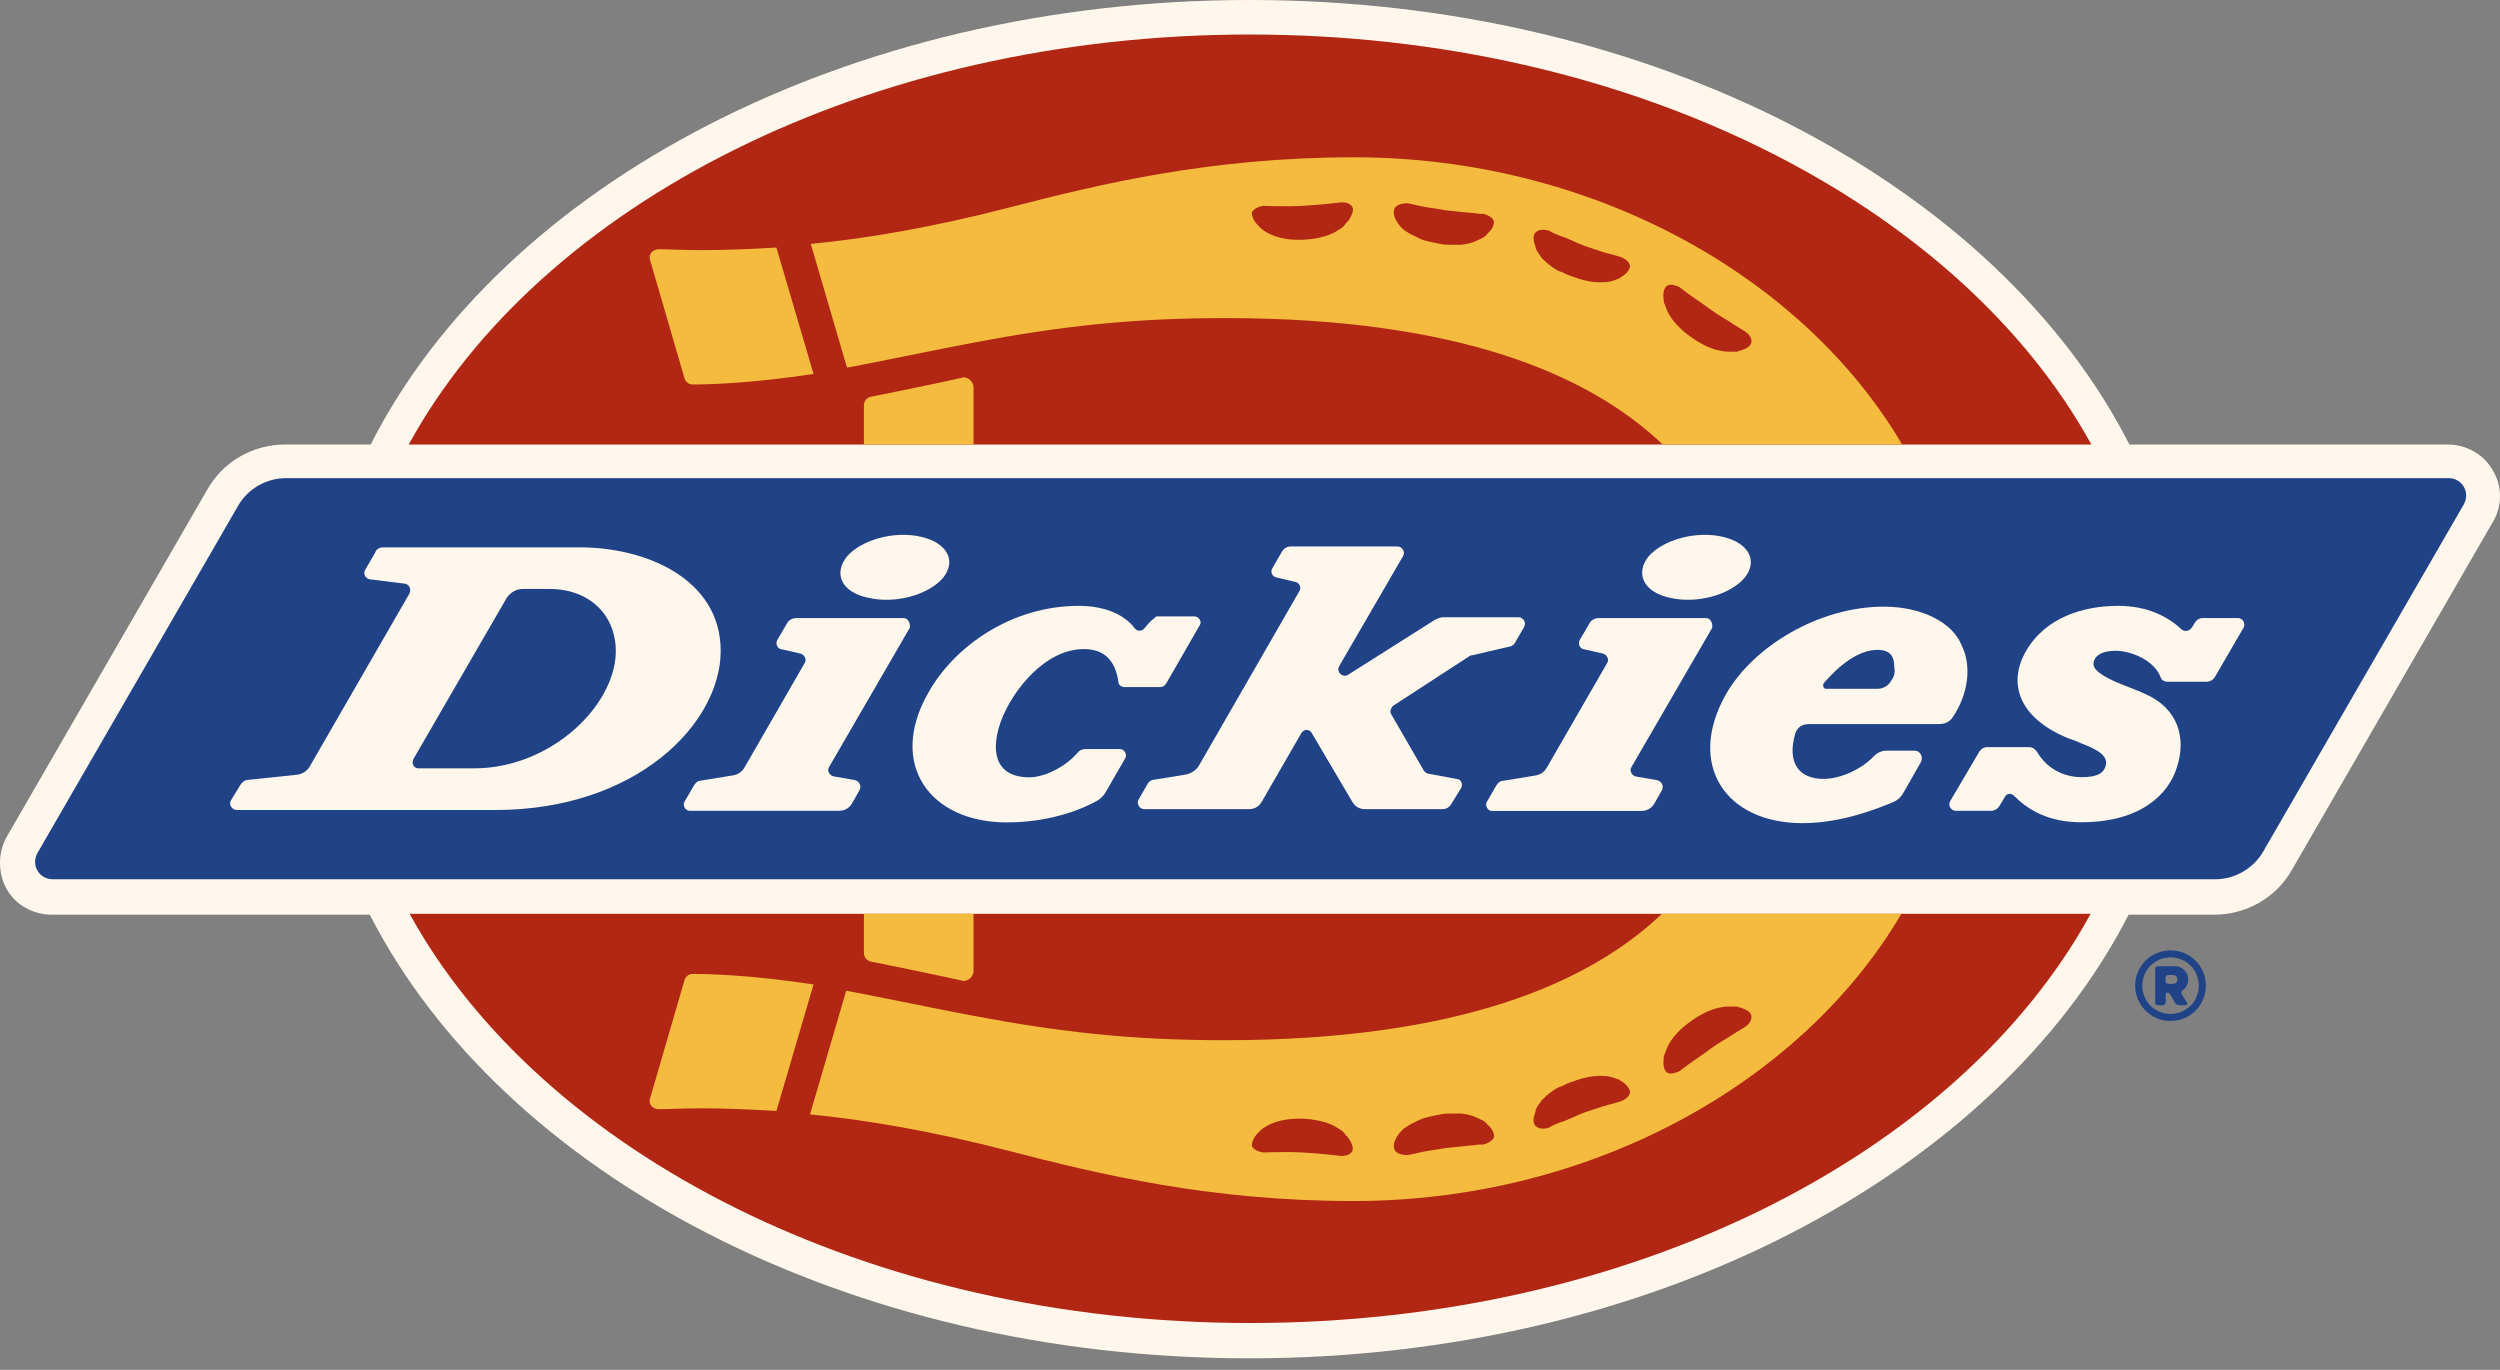 <svg width="73" height="40" viewBox="0 0 73 40" fill="none" xmlns="http://www.w3.org/2000/svg"><rect x="0" y="0" width="73" height="40" fill="#808080" stroke="none"/><path d="M72.786 13.729C72.528 13.265 72.01 12.98 71.471 12.98H62.178C58.335 5.418 48.271 0 36.499 0C24.728 0 14.672 5.391 10.824 12.98H8.323C7.395 12.98 6.517 13.471 6.053 14.296L0.194 24.439C-0.065 24.903 -0.065 25.496 0.194 25.96C0.452 26.424 0.97 26.709 1.509 26.709H10.798C14.668 34.272 24.706 39.663 36.477 39.663C48.248 39.663 58.281 34.268 62.156 26.709H64.657C65.585 26.709 66.463 26.219 66.927 25.394L72.786 15.25C73.071 14.786 73.071 14.193 72.786 13.729Z" fill="#FFF7EB"/><path d="M61.068 12.98C57.224 5.988 47.674 1.008 36.499 1.008C25.325 1.008 15.778 5.962 11.935 12.98H61.068Z" fill="#B22714"/><path d="M11.961 26.683C15.805 33.675 25.356 38.632 36.504 38.632C47.678 38.632 57.225 33.678 61.046 26.683H11.961Z" fill="#B22714"/><path d="M64.684 25.675H1.536C1.148 25.675 0.89 25.261 1.099 24.899L6.958 14.759C7.243 14.269 7.783 13.961 8.353 13.961H71.501C71.889 13.961 72.147 14.375 71.938 14.737L66.079 24.877C65.79 25.367 65.251 25.675 64.684 25.675Z" fill="#204387"/><path d="M55.004 17.714C53.122 17.714 51.183 18.873 50.385 20.295C49.248 22.333 50.385 24.036 52.632 24.036C53.791 24.036 54.852 23.599 55.289 23.417C55.418 23.363 55.521 23.261 55.574 23.158L56.091 22.253C56.167 22.097 56.065 21.919 55.909 21.919H55.084C54.955 21.919 54.825 21.972 54.723 22.075C54.361 22.462 53.742 22.744 53.251 22.744C52.529 22.744 52.168 22.28 52.426 21.402C52.502 21.219 52.632 21.143 52.841 21.143H56.635C56.791 21.143 56.943 21.067 57.023 20.938C57.46 20.291 57.589 19.466 57.281 18.847C57.019 18.177 56.114 17.714 55.004 17.714ZM55.236 19.854C55.16 20.01 55.004 20.113 54.821 20.113H53.323C53.247 20.113 53.221 20.037 53.247 19.957C53.711 19.413 54.278 18.976 54.821 18.976C55.209 18.976 55.312 19.181 55.312 19.466C55.342 19.622 55.316 19.752 55.236 19.854Z" fill="#FFF7EB"/><path d="M41.895 18.101L39.367 19.702C39.211 19.805 39.005 19.626 39.108 19.444L40.967 16.242C41.043 16.113 40.941 15.957 40.811 15.957H37.69C37.587 15.957 37.485 16.01 37.431 16.113L37.146 16.603C37.093 16.706 37.146 16.835 37.276 16.862L37.819 16.991C37.948 17.018 38.002 17.147 37.948 17.25L35.006 22.36C34.93 22.489 34.774 22.592 34.618 22.618L33.663 22.774C33.61 22.774 33.561 22.827 33.534 22.85L33.249 23.341C33.173 23.47 33.276 23.626 33.405 23.626H36.477C36.633 23.626 36.762 23.55 36.838 23.42L37.998 21.409C38.074 21.28 38.23 21.28 38.306 21.409L39.492 23.42C39.568 23.55 39.697 23.626 39.853 23.626H42.123C42.226 23.626 42.328 23.573 42.382 23.47L42.667 23.006C42.72 22.903 42.667 22.747 42.538 22.747L41.712 22.592C41.659 22.592 41.61 22.538 41.583 22.515L40.629 20.866C40.576 20.789 40.602 20.683 40.682 20.607L42.903 19.162C42.929 19.136 42.956 19.136 42.978 19.136L44.089 18.877C44.142 18.877 44.191 18.824 44.218 18.801L44.503 18.311C44.579 18.181 44.477 18.025 44.347 18.025H42.104C41.998 18.048 41.948 18.075 41.895 18.101Z" fill="#FFF7EB"/><path d="M33.56 18.178L33.405 18.36C33.328 18.436 33.222 18.436 33.146 18.36C32.838 17.946 32.268 17.691 31.496 17.691C29.561 17.691 27.857 18.851 27.082 20.273C25.945 22.31 27.135 24.014 29.405 24.014C30.747 24.014 31.701 23.576 32.062 23.367C32.139 23.314 32.218 23.238 32.268 23.162L32.861 22.132C32.914 22.029 32.834 21.873 32.705 21.873H31.698C31.621 21.873 31.542 21.9 31.492 21.949C31.131 22.386 30.511 22.698 30.047 22.698C29.196 22.698 28.861 22.105 29.222 21.071C29.557 20.166 30.511 18.953 31.648 18.953C32.294 18.953 32.576 19.341 32.656 19.907C32.656 20.01 32.758 20.063 32.838 20.063H33.868C33.944 20.063 33.998 20.037 34.051 19.961L35.032 18.257C35.108 18.155 35.005 17.999 34.876 17.999H33.766C33.716 18.048 33.636 18.102 33.56 18.178Z" fill="#FFF7EB"/><path d="M26.386 18.048H23.265C23.135 18.048 23.033 18.101 22.98 18.204L22.694 18.694C22.641 18.797 22.694 18.926 22.797 18.953L23.363 19.082C23.493 19.109 23.569 19.265 23.493 19.367L21.74 22.409C21.664 22.538 21.558 22.614 21.405 22.641L20.451 22.797C20.375 22.797 20.322 22.85 20.269 22.926L19.983 23.417C19.93 23.519 20.01 23.675 20.139 23.675H24.5C24.656 23.675 24.808 23.599 24.888 23.443L25.093 23.082C25.169 22.953 25.093 22.797 24.938 22.774L24.344 22.671C24.215 22.645 24.139 22.489 24.215 22.386L26.565 18.333C26.591 18.204 26.515 18.048 26.386 18.048Z" fill="#FFF7EB"/><path d="M25.356 17.455C26.132 17.638 27.086 17.379 27.523 16.889C27.938 16.398 27.679 15.858 26.903 15.676C26.128 15.493 25.174 15.752 24.736 16.242C24.322 16.759 24.58 17.299 25.356 17.455Z" fill="#FFF7EB"/><path d="M49.818 18.048H46.697C46.567 18.048 46.465 18.101 46.411 18.204L46.126 18.694C46.073 18.797 46.126 18.926 46.229 18.953L46.795 19.082C46.925 19.109 47.001 19.265 46.925 19.367L45.168 22.413C45.092 22.542 44.986 22.618 44.834 22.645L43.879 22.801C43.803 22.801 43.75 22.854 43.697 22.93L43.412 23.42C43.358 23.523 43.438 23.679 43.568 23.679H47.928C48.084 23.679 48.236 23.603 48.316 23.447L48.522 23.086C48.598 22.956 48.522 22.801 48.366 22.778L47.773 22.675C47.643 22.649 47.567 22.493 47.643 22.39L49.993 18.337C50.023 18.204 49.947 18.048 49.818 18.048Z" fill="#FFF7EB"/><path d="M48.761 17.455C49.537 17.638 50.491 17.379 50.928 16.889C51.343 16.398 51.084 15.858 50.309 15.676C49.533 15.493 48.579 15.752 48.141 16.242C47.727 16.759 48.012 17.299 48.761 17.455Z" fill="#FFF7EB"/><path d="M16.942 15.984H11.186C11.083 15.984 10.98 16.037 10.954 16.14L10.669 16.63C10.592 16.759 10.669 16.889 10.798 16.915L11.828 17.044C11.957 17.071 12.011 17.2 11.957 17.33L9.041 22.386C8.965 22.515 8.836 22.592 8.707 22.618L7.235 22.774C7.159 22.774 7.079 22.827 7.03 22.903L6.745 23.367C6.669 23.497 6.771 23.652 6.927 23.652H14.463C18.592 23.652 21.044 21.124 21.044 19.006C21.044 16.915 18.877 15.984 16.942 15.984ZM17.972 19.212C17.816 20.759 15.984 22.436 13.843 22.436H12.22C12.091 22.436 12.014 22.306 12.064 22.177L14.798 17.455C14.9 17.299 15.083 17.197 15.261 17.197H16.037C17.33 17.197 18.075 18.101 17.972 19.212Z" fill="#FFF7EB"/><path d="M64.684 19.752L65.509 18.334C65.585 18.204 65.482 18.048 65.353 18.048H64.323C64.22 18.048 64.14 18.102 64.091 18.178L64.015 18.307C63.939 18.436 63.783 18.463 63.68 18.36C63.292 17.999 62.699 17.691 61.848 17.691C60.84 17.691 59.73 18.026 59.163 19.006C58.62 19.934 58.931 20.968 60.403 21.561C60.403 21.561 60.635 21.637 60.737 21.691C61.281 21.896 61.562 22.078 61.486 22.36C61.433 22.565 61.255 22.694 60.791 22.694C60.247 22.694 59.76 22.436 59.475 21.945C59.422 21.869 59.346 21.816 59.243 21.816H58.031C57.928 21.816 57.848 21.869 57.798 21.945L56.947 23.39C56.871 23.519 56.974 23.675 57.103 23.675H58.133C58.236 23.675 58.338 23.622 58.392 23.519L58.547 23.261C58.601 23.158 58.73 23.158 58.806 23.234C59.221 23.649 59.814 24.01 60.768 24.01C62.547 24.01 63.323 23.158 63.555 22.436C63.863 21.531 63.581 20.679 62.65 20.269C62.494 20.193 62.342 20.139 62.213 20.086C61.593 19.854 61.129 19.622 61.129 19.39C61.129 19.235 61.258 19.003 61.776 19.003C62.239 19.003 62.912 19.288 63.091 19.778C63.118 19.854 63.194 19.907 63.273 19.907H64.433C64.528 19.907 64.631 19.854 64.684 19.752Z" fill="#FFF7EB"/><path d="M28.397 10.011C30.979 9.52 33.092 9.288 35.777 9.288C42.59 9.288 46.407 10.938 48.551 12.98H55.543C52.627 8.026 46.434 4.593 39.544 4.593C35.362 4.593 32.138 5.368 29.454 6.064C27.26 6.631 25.298 6.969 23.675 7.121L24.732 10.733C25.07 10.684 27.42 10.193 28.397 10.011ZM48.658 8.361C48.734 8.285 48.89 8.307 49.046 8.387C49.046 8.387 49.175 8.49 49.354 8.619C49.536 8.748 49.768 8.904 49.974 9.056C50.179 9.208 50.437 9.342 50.62 9.471C50.825 9.6 50.954 9.676 50.954 9.676C51.11 9.779 51.16 9.908 51.137 10.011C51.11 10.113 50.981 10.193 50.802 10.243C50.802 10.243 50.802 10.243 50.776 10.243C50.749 10.269 50.722 10.269 50.7 10.269C50.624 10.269 50.544 10.269 50.414 10.269C50.156 10.243 49.848 10.167 49.434 9.881C49.046 9.623 48.814 9.338 48.711 9.132C48.658 9.03 48.635 8.95 48.608 8.874C48.582 8.847 48.582 8.821 48.582 8.798C48.582 8.771 48.582 8.771 48.582 8.771C48.551 8.593 48.578 8.437 48.658 8.361ZM44.837 6.787C44.913 6.711 45.042 6.684 45.225 6.733C45.225 6.733 45.354 6.809 45.559 6.889C45.662 6.916 45.765 6.965 45.894 7.018C45.996 7.072 46.126 7.121 46.255 7.174C46.487 7.25 46.772 7.357 46.977 7.406C47.183 7.46 47.339 7.509 47.339 7.509C47.521 7.585 47.597 7.691 47.597 7.794C47.571 7.897 47.468 8.026 47.312 8.102C47.312 8.102 47.312 8.129 47.285 8.129C47.259 8.129 47.232 8.155 47.209 8.155C47.156 8.182 47.08 8.209 46.951 8.231C46.719 8.258 46.384 8.258 45.92 8.075C45.818 8.049 45.715 7.999 45.612 7.946C45.51 7.92 45.43 7.87 45.354 7.817C45.198 7.714 45.096 7.612 45.019 7.532C44.943 7.429 44.89 7.349 44.864 7.3C44.864 7.273 44.837 7.247 44.837 7.224C44.837 7.197 44.837 7.197 44.837 7.197C44.761 7.018 44.761 6.863 44.837 6.787ZM40.734 6.064C40.788 5.988 40.917 5.935 41.096 5.935C41.096 5.935 41.252 5.962 41.457 6.011C41.662 6.064 41.947 6.087 42.206 6.14C42.438 6.167 42.723 6.193 42.955 6.216C43.058 6.216 43.137 6.243 43.214 6.243C43.267 6.243 43.316 6.243 43.316 6.243C43.499 6.296 43.601 6.372 43.624 6.475C43.624 6.577 43.571 6.707 43.419 6.836C43.419 6.836 43.419 6.863 43.392 6.863C43.392 6.889 43.365 6.889 43.339 6.916C43.263 6.969 43.183 6.992 43.08 7.045C42.978 7.098 42.849 7.121 42.666 7.148C42.59 7.148 42.483 7.148 42.381 7.148C42.278 7.148 42.175 7.148 42.046 7.121C41.814 7.068 41.609 7.045 41.453 6.965C41.297 6.885 41.168 6.836 41.065 6.76C40.963 6.707 40.909 6.631 40.86 6.577C40.86 6.551 40.833 6.551 40.807 6.501C40.708 6.349 40.658 6.193 40.734 6.064ZM36.891 6.011C36.891 6.011 37.51 6.038 38.028 6.011C38.545 5.984 39.164 5.908 39.164 5.908C39.347 5.908 39.449 5.962 39.499 6.064C39.526 6.167 39.472 6.296 39.37 6.452C39.37 6.452 39.343 6.452 39.343 6.479C39.343 6.479 39.316 6.505 39.29 6.532C39.263 6.585 39.187 6.661 39.084 6.714C38.902 6.844 38.567 6.973 38.077 6.999C37.586 7.026 37.252 6.923 37.047 6.817C36.944 6.764 36.864 6.714 36.815 6.661C36.788 6.634 36.761 6.608 36.739 6.585C36.609 6.456 36.556 6.327 36.556 6.197C36.605 6.114 36.708 6.038 36.891 6.011Z" fill="#F4BB3E"/><path d="M19.987 11.045C20.014 11.147 20.116 11.227 20.219 11.227C20.656 11.227 21.896 11.201 23.755 10.919L22.671 7.228C21.82 7.281 21.071 7.304 20.504 7.304C19.938 7.304 19.497 7.277 19.238 7.277C19.056 7.277 18.93 7.433 18.98 7.585L19.987 11.045Z" fill="#F4BB3E"/><path d="M25.431 28.078C25.948 28.181 27.34 28.466 28.142 28.645C28.271 28.645 28.427 28.515 28.427 28.359V26.683H25.226V27.819C25.226 27.949 25.302 28.051 25.431 28.078Z" fill="#F4BB3E"/><path d="M48.529 26.683C46.389 28.721 42.568 30.374 35.754 30.374C33.07 30.374 30.956 30.142 28.375 29.652C27.393 29.47 25.044 28.983 24.709 28.93L23.652 32.541C25.28 32.697 27.238 33.032 29.431 33.599C32.116 34.294 35.34 35.07 39.522 35.07C46.438 35.07 52.605 31.637 55.521 26.683H48.529ZM39.495 33.599C39.442 33.701 39.34 33.754 39.161 33.754C39.161 33.754 38.541 33.678 38.024 33.652C37.507 33.625 36.887 33.652 36.887 33.652C36.705 33.625 36.602 33.549 36.553 33.469C36.553 33.34 36.606 33.211 36.735 33.081C36.762 33.055 36.788 33.028 36.811 33.005C36.864 32.952 36.941 32.903 37.043 32.849C37.248 32.747 37.587 32.644 38.074 32.667C38.564 32.694 38.898 32.823 39.081 32.952C39.184 33.005 39.264 33.081 39.286 33.135C39.313 33.161 39.34 33.188 39.34 33.188C39.34 33.215 39.366 33.215 39.366 33.215C39.469 33.367 39.522 33.496 39.495 33.599ZM43.316 33.42C43.316 33.42 43.263 33.42 43.214 33.42C43.138 33.42 43.058 33.446 42.955 33.446C42.723 33.473 42.438 33.5 42.206 33.523C41.948 33.576 41.663 33.599 41.457 33.652C41.252 33.705 41.096 33.728 41.096 33.728C40.914 33.728 40.788 33.675 40.735 33.599C40.659 33.469 40.708 33.313 40.811 33.161C40.837 33.108 40.864 33.108 40.864 33.085C40.917 33.032 40.967 32.956 41.069 32.903C41.172 32.827 41.301 32.773 41.457 32.697C41.613 32.621 41.819 32.595 42.05 32.541C42.18 32.515 42.282 32.515 42.385 32.515C42.488 32.515 42.59 32.515 42.67 32.515C42.853 32.542 42.978 32.568 43.084 32.618C43.187 32.671 43.267 32.694 43.343 32.747C43.37 32.773 43.396 32.773 43.396 32.8C43.423 32.8 43.423 32.827 43.423 32.827C43.579 32.956 43.628 33.085 43.628 33.188C43.598 33.291 43.495 33.367 43.316 33.42ZM47.339 32.154C47.339 32.154 47.183 32.207 46.978 32.256C46.773 32.31 46.487 32.412 46.255 32.488C46.126 32.541 45.997 32.591 45.894 32.644C45.765 32.697 45.662 32.747 45.56 32.773C45.354 32.849 45.225 32.929 45.225 32.929C45.043 32.983 44.917 32.956 44.837 32.876C44.757 32.796 44.761 32.644 44.837 32.462C44.837 32.462 44.837 32.462 44.837 32.435C44.837 32.408 44.864 32.382 44.864 32.359C44.891 32.306 44.94 32.23 45.02 32.127C45.096 32.051 45.202 31.945 45.354 31.842C45.43 31.789 45.51 31.739 45.613 31.713C45.715 31.66 45.818 31.61 45.921 31.583C46.385 31.401 46.719 31.401 46.951 31.428C47.081 31.454 47.157 31.481 47.21 31.504C47.236 31.504 47.263 31.53 47.286 31.53C47.309 31.53 47.312 31.557 47.312 31.557C47.468 31.633 47.571 31.762 47.597 31.865C47.597 31.975 47.522 32.078 47.339 32.154ZM50.955 29.987C50.955 29.987 50.825 30.063 50.62 30.192C50.438 30.321 50.183 30.45 49.974 30.606C49.769 30.762 49.537 30.914 49.354 31.044C49.172 31.173 49.046 31.276 49.046 31.276C48.89 31.352 48.738 31.378 48.658 31.302C48.582 31.226 48.556 31.07 48.582 30.888C48.582 30.888 48.582 30.888 48.582 30.861C48.582 30.834 48.582 30.808 48.609 30.785C48.636 30.709 48.662 30.629 48.712 30.526C48.814 30.321 49.046 30.036 49.434 29.777C49.848 29.492 50.156 29.416 50.415 29.39C50.544 29.39 50.62 29.39 50.7 29.39C50.727 29.39 50.753 29.39 50.776 29.416C50.803 29.416 50.803 29.416 50.803 29.416C50.985 29.47 51.111 29.546 51.137 29.648C51.16 29.755 51.107 29.884 50.955 29.987Z" fill="#F4BB3E"/><path d="M20.219 28.439C20.117 28.439 20.014 28.515 19.987 28.622L18.98 32.081C18.927 32.237 19.056 32.389 19.238 32.389C19.497 32.389 19.934 32.363 20.505 32.363C21.071 32.363 21.82 32.389 22.672 32.439L23.755 28.747C21.896 28.462 20.657 28.439 20.219 28.439Z" fill="#F4BB3E"/><path d="M28.142 11.018C27.344 11.201 25.948 11.482 25.431 11.585C25.302 11.611 25.226 11.714 25.226 11.843V12.98H28.427V11.303C28.424 11.148 28.271 11.018 28.142 11.018Z" fill="#F4BB3E"/><path d="M63.38 27.751C63.52 27.751 63.657 27.778 63.783 27.831C63.908 27.884 64.019 27.96 64.11 28.051C64.205 28.146 64.277 28.253 64.33 28.378C64.384 28.504 64.41 28.637 64.41 28.781C64.41 28.922 64.384 29.059 64.33 29.184C64.277 29.31 64.201 29.42 64.11 29.511C64.015 29.606 63.908 29.679 63.783 29.732C63.657 29.785 63.524 29.812 63.38 29.812C63.235 29.812 63.102 29.785 62.977 29.732C62.851 29.679 62.741 29.603 62.65 29.511C62.559 29.42 62.483 29.31 62.429 29.184C62.376 29.059 62.346 28.926 62.346 28.781C62.346 28.641 62.372 28.504 62.429 28.378C62.483 28.253 62.559 28.143 62.65 28.051C62.745 27.956 62.851 27.884 62.977 27.831C63.102 27.778 63.235 27.751 63.38 27.751ZM63.38 27.956C63.266 27.956 63.159 27.979 63.057 28.021C62.958 28.063 62.87 28.124 62.794 28.196C62.718 28.272 62.661 28.355 62.619 28.458C62.578 28.557 62.555 28.667 62.555 28.781C62.555 28.895 62.578 29.002 62.619 29.105C62.661 29.203 62.722 29.291 62.794 29.367C62.867 29.443 62.954 29.5 63.057 29.542C63.156 29.584 63.266 29.606 63.38 29.606C63.494 29.606 63.6 29.584 63.703 29.542C63.802 29.5 63.889 29.439 63.965 29.367C64.041 29.295 64.098 29.207 64.14 29.105C64.182 29.002 64.205 28.895 64.205 28.781C64.205 28.667 64.182 28.561 64.14 28.458C64.098 28.359 64.038 28.272 63.965 28.196C63.889 28.12 63.806 28.063 63.703 28.021C63.6 27.979 63.494 27.956 63.38 27.956ZM63.235 29.264C63.235 29.321 63.205 29.352 63.148 29.352H63.023C62.962 29.352 62.931 29.321 62.931 29.264V28.302C62.931 28.245 62.962 28.215 63.023 28.215H63.513C63.566 28.215 63.616 28.226 63.661 28.245C63.707 28.264 63.749 28.291 63.783 28.329C63.817 28.363 63.847 28.405 63.867 28.451C63.886 28.496 63.897 28.546 63.897 28.599C63.897 28.663 63.882 28.724 63.855 28.777C63.828 28.831 63.791 28.876 63.741 28.911C63.695 28.949 63.684 28.987 63.711 29.032L63.855 29.276C63.886 29.325 63.87 29.352 63.813 29.352H63.642C63.585 29.352 63.539 29.325 63.509 29.276L63.365 29.029C63.349 28.998 63.323 28.987 63.289 28.987C63.258 28.987 63.239 29.002 63.239 29.036V29.264H63.235ZM63.235 28.641C63.235 28.701 63.266 28.728 63.323 28.728H63.452C63.486 28.728 63.517 28.717 63.543 28.69C63.566 28.663 63.581 28.633 63.581 28.599C63.581 28.565 63.57 28.534 63.543 28.508C63.52 28.485 63.49 28.47 63.452 28.47H63.323C63.266 28.47 63.235 28.5 63.235 28.557V28.641Z" fill="#204387"/></svg>